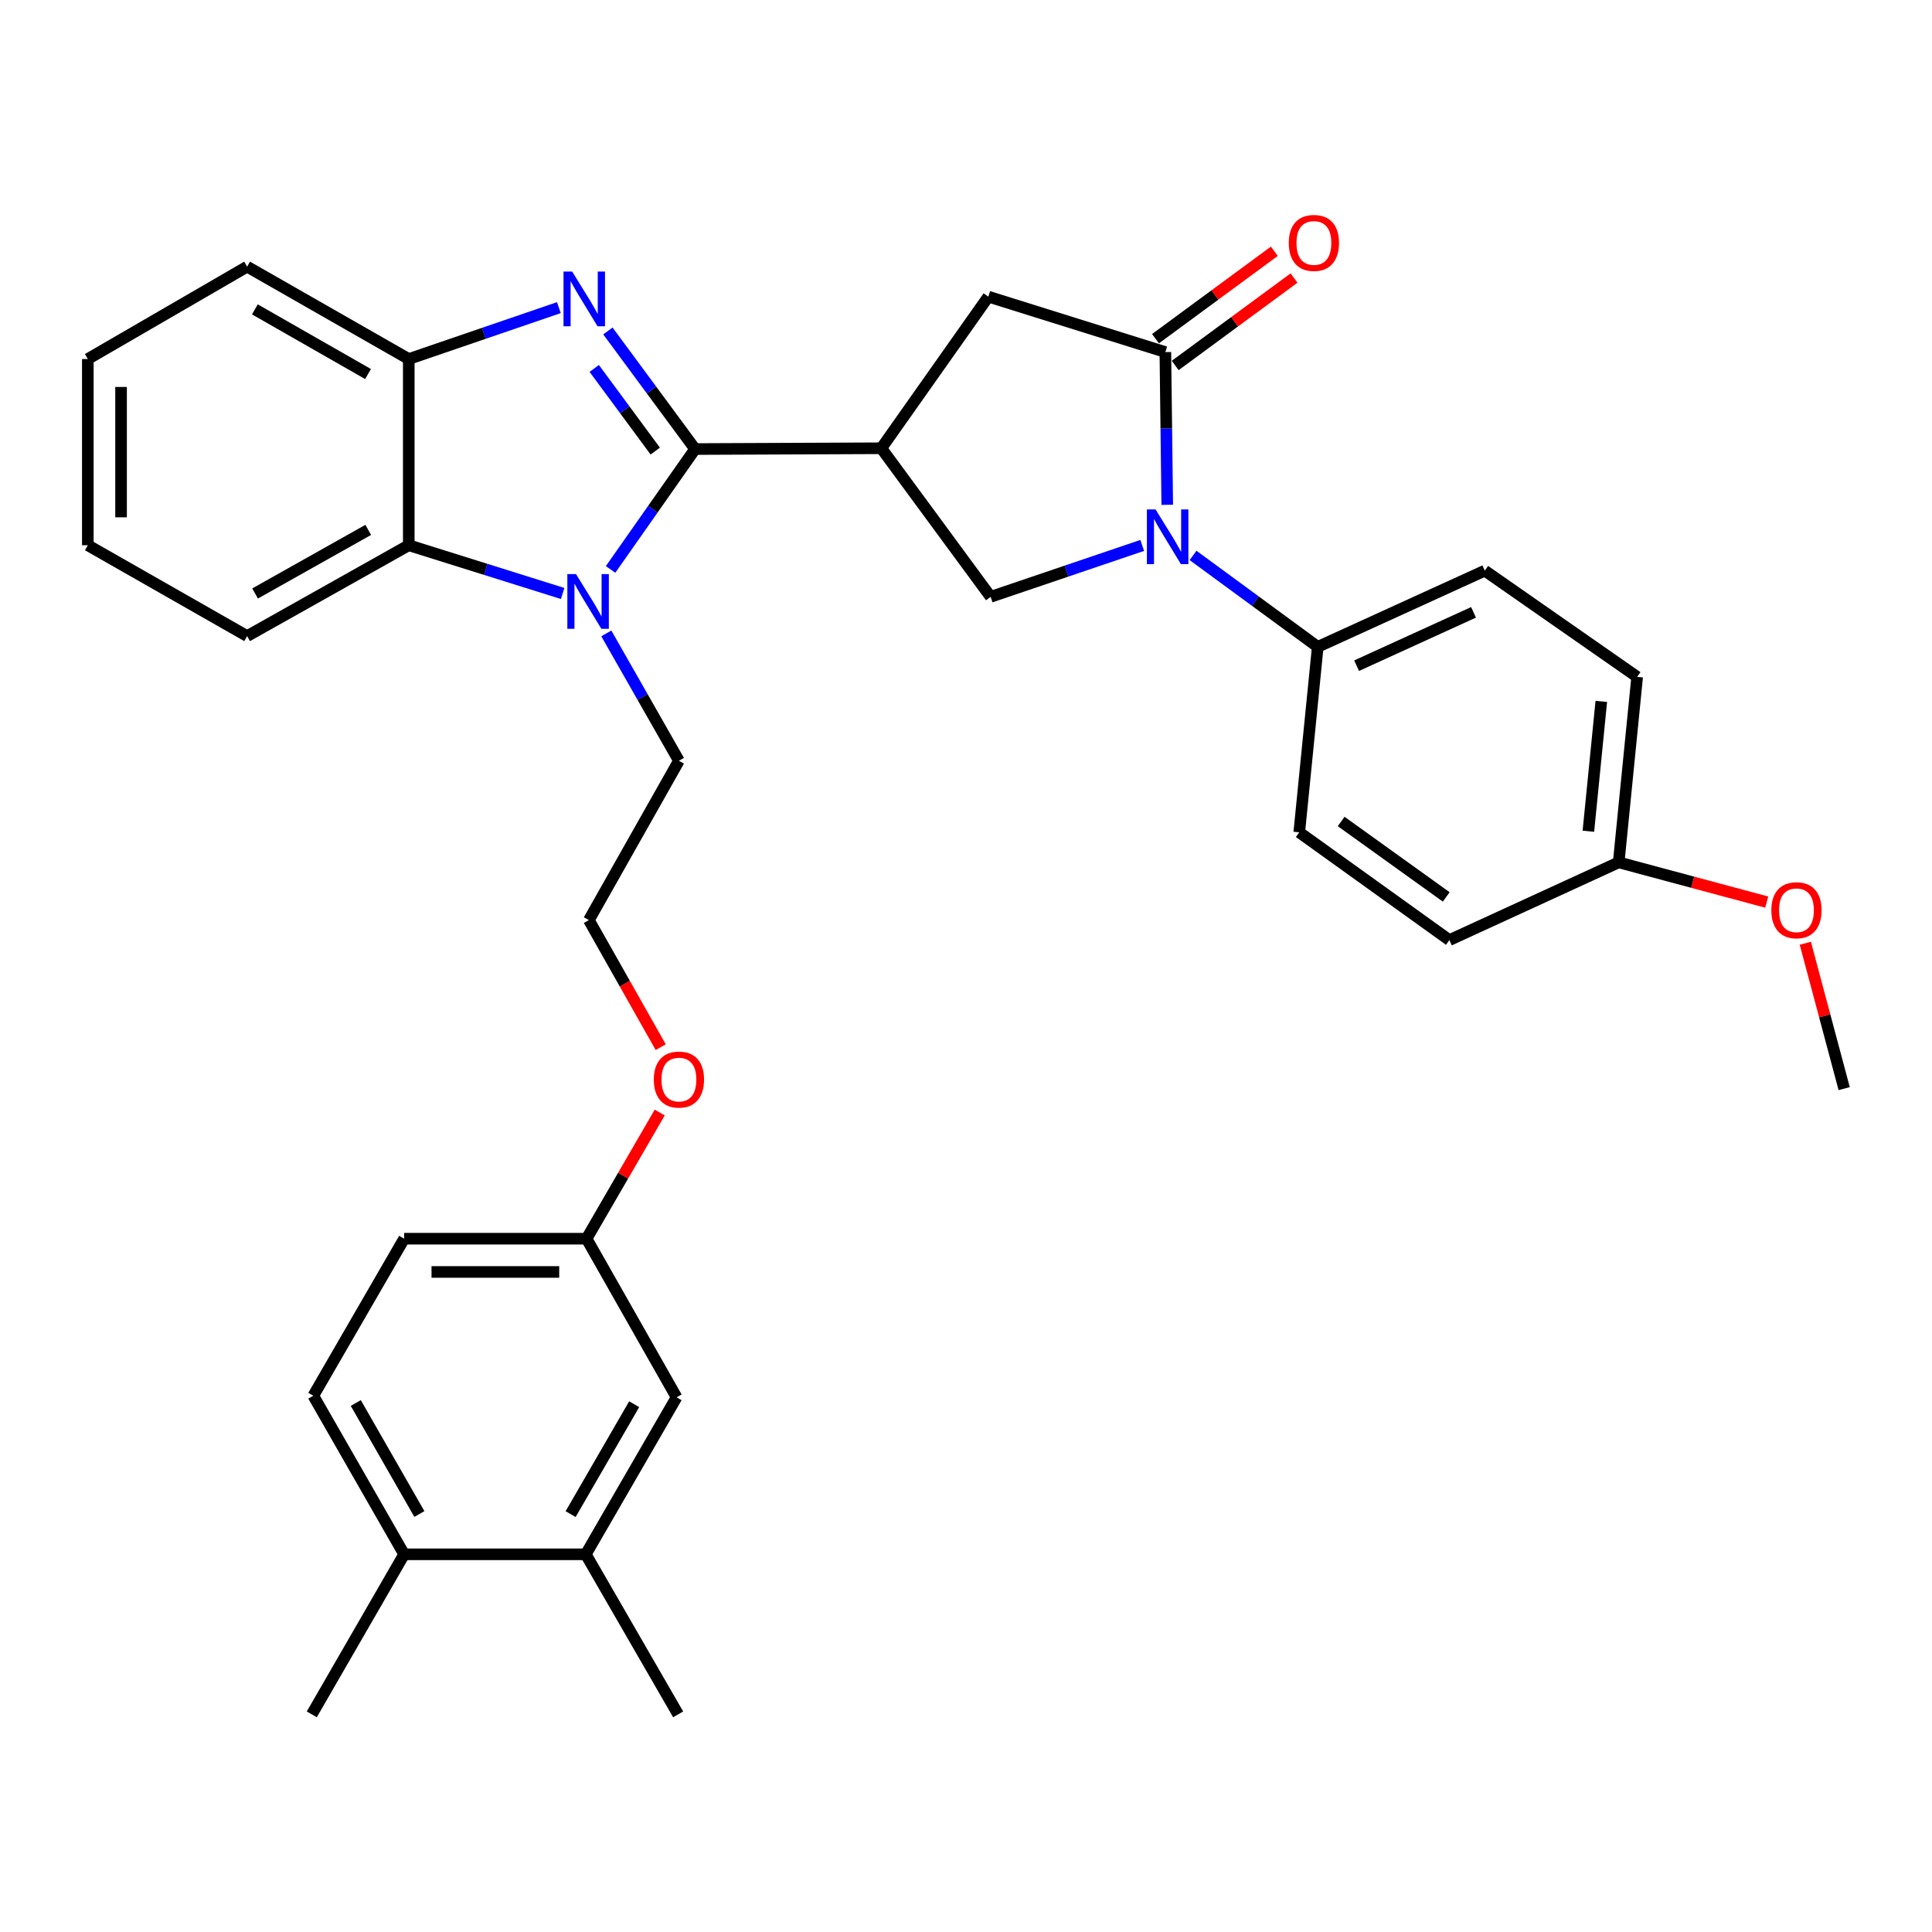 <?xml version='1.0' encoding='iso-8859-1'?>
<svg version='1.1' baseProfile='full'
              xmlns='http://www.w3.org/2000/svg'
                      xmlns:rdkit='http://www.rdkit.org/xml'
                      xmlns:xlink='http://www.w3.org/1999/xlink'
                  xml:space='preserve'
width='1000px' height='1000px' viewBox='0 0 1000 1000'>
<!-- END OF HEADER -->
<rect style='opacity:1.0;fill:#FFFFFF;stroke:none' width='1000' height='1000' x='0' y='0'> </rect>
<path class='bond-0' d='M 359.776,232.428 L 337.213,201.866' style='fill:none;fill-rule:evenodd;stroke:#000000;stroke-width:6px;stroke-linecap:butt;stroke-linejoin:miter;stroke-opacity:1' />
<path class='bond-0' d='M 337.213,201.866 L 314.649,171.304' style='fill:none;fill-rule:evenodd;stroke:#0000FF;stroke-width:6px;stroke-linecap:butt;stroke-linejoin:miter;stroke-opacity:1' />
<path class='bond-0' d='M 339.162,233.481 L 323.368,212.087' style='fill:none;fill-rule:evenodd;stroke:#000000;stroke-width:6px;stroke-linecap:butt;stroke-linejoin:miter;stroke-opacity:1' />
<path class='bond-0' d='M 323.368,212.087 L 307.574,190.694' style='fill:none;fill-rule:evenodd;stroke:#0000FF;stroke-width:6px;stroke-linecap:butt;stroke-linejoin:miter;stroke-opacity:1' />
<path class='bond-1' d='M 359.776,232.428 L 337.904,263.585' style='fill:none;fill-rule:evenodd;stroke:#000000;stroke-width:6px;stroke-linecap:butt;stroke-linejoin:miter;stroke-opacity:1' />
<path class='bond-1' d='M 337.904,263.585 L 316.033,294.742' style='fill:none;fill-rule:evenodd;stroke:#0000FF;stroke-width:6px;stroke-linecap:butt;stroke-linejoin:miter;stroke-opacity:1' />
<path class='bond-2' d='M 359.776,232.428 L 456.175,232.017' style='fill:none;fill-rule:evenodd;stroke:#000000;stroke-width:6px;stroke-linecap:butt;stroke-linejoin:miter;stroke-opacity:1' />
<path class='bond-7' d='M 289.272,159.229 L 250.425,172.529' style='fill:none;fill-rule:evenodd;stroke:#0000FF;stroke-width:6px;stroke-linecap:butt;stroke-linejoin:miter;stroke-opacity:1' />
<path class='bond-7' d='M 250.425,172.529 L 211.578,185.83' style='fill:none;fill-rule:evenodd;stroke:#000000;stroke-width:6px;stroke-linecap:butt;stroke-linejoin:miter;stroke-opacity:1' />
<path class='bond-6' d='M 291.229,307.184 L 251.404,294.701' style='fill:none;fill-rule:evenodd;stroke:#0000FF;stroke-width:6px;stroke-linecap:butt;stroke-linejoin:miter;stroke-opacity:1' />
<path class='bond-6' d='M 251.404,294.701 L 211.578,282.219' style='fill:none;fill-rule:evenodd;stroke:#000000;stroke-width:6px;stroke-linecap:butt;stroke-linejoin:miter;stroke-opacity:1' />
<path class='bond-17' d='M 313.827,327.845 L 332.618,360.808' style='fill:none;fill-rule:evenodd;stroke:#0000FF;stroke-width:6px;stroke-linecap:butt;stroke-linejoin:miter;stroke-opacity:1' />
<path class='bond-17' d='M 332.618,360.808 L 351.41,393.771' style='fill:none;fill-rule:evenodd;stroke:#000000;stroke-width:6px;stroke-linecap:butt;stroke-linejoin:miter;stroke-opacity:1' />
<path class='bond-5' d='M 456.175,232.017 L 512.754,308.922' style='fill:none;fill-rule:evenodd;stroke:#000000;stroke-width:6px;stroke-linecap:butt;stroke-linejoin:miter;stroke-opacity:1' />
<path class='bond-8' d='M 456.175,232.017 L 511.559,153.544' style='fill:none;fill-rule:evenodd;stroke:#000000;stroke-width:6px;stroke-linecap:butt;stroke-linejoin:miter;stroke-opacity:1' />
<path class='bond-3' d='M 591.214,282.305 L 551.984,295.613' style='fill:none;fill-rule:evenodd;stroke:#0000FF;stroke-width:6px;stroke-linecap:butt;stroke-linejoin:miter;stroke-opacity:1' />
<path class='bond-3' d='M 551.984,295.613 L 512.754,308.922' style='fill:none;fill-rule:evenodd;stroke:#000000;stroke-width:6px;stroke-linecap:butt;stroke-linejoin:miter;stroke-opacity:1' />
<path class='bond-9' d='M 617.521,287.484 L 649.791,311.153' style='fill:none;fill-rule:evenodd;stroke:#0000FF;stroke-width:6px;stroke-linecap:butt;stroke-linejoin:miter;stroke-opacity:1' />
<path class='bond-9' d='M 649.791,311.153 L 682.061,334.821' style='fill:none;fill-rule:evenodd;stroke:#000000;stroke-width:6px;stroke-linecap:butt;stroke-linejoin:miter;stroke-opacity:1' />
<path class='bond-34' d='M 604.167,261.29 L 603.677,221.763' style='fill:none;fill-rule:evenodd;stroke:#0000FF;stroke-width:6px;stroke-linecap:butt;stroke-linejoin:miter;stroke-opacity:1' />
<path class='bond-34' d='M 603.677,221.763 L 603.187,182.235' style='fill:none;fill-rule:evenodd;stroke:#000000;stroke-width:6px;stroke-linecap:butt;stroke-linejoin:miter;stroke-opacity:1' />
<path class='bond-4' d='M 603.187,182.235 L 511.559,153.544' style='fill:none;fill-rule:evenodd;stroke:#000000;stroke-width:6px;stroke-linecap:butt;stroke-linejoin:miter;stroke-opacity:1' />
<path class='bond-11' d='M 608.286,189.166 L 639.036,166.542' style='fill:none;fill-rule:evenodd;stroke:#000000;stroke-width:6px;stroke-linecap:butt;stroke-linejoin:miter;stroke-opacity:1' />
<path class='bond-11' d='M 639.036,166.542 L 669.785,143.917' style='fill:none;fill-rule:evenodd;stroke:#FF0000;stroke-width:6px;stroke-linecap:butt;stroke-linejoin:miter;stroke-opacity:1' />
<path class='bond-11' d='M 598.087,175.305 L 628.837,152.68' style='fill:none;fill-rule:evenodd;stroke:#000000;stroke-width:6px;stroke-linecap:butt;stroke-linejoin:miter;stroke-opacity:1' />
<path class='bond-11' d='M 628.837,152.68 L 659.587,130.056' style='fill:none;fill-rule:evenodd;stroke:#FF0000;stroke-width:6px;stroke-linecap:butt;stroke-linejoin:miter;stroke-opacity:1' />
<path class='bond-25' d='M 211.578,282.219 L 127.914,329.238' style='fill:none;fill-rule:evenodd;stroke:#000000;stroke-width:6px;stroke-linecap:butt;stroke-linejoin:miter;stroke-opacity:1' />
<path class='bond-25' d='M 190.597,274.27 L 132.033,307.183' style='fill:none;fill-rule:evenodd;stroke:#000000;stroke-width:6px;stroke-linecap:butt;stroke-linejoin:miter;stroke-opacity:1' />
<path class='bond-33' d='M 211.578,282.219 L 211.578,185.83' style='fill:none;fill-rule:evenodd;stroke:#000000;stroke-width:6px;stroke-linecap:butt;stroke-linejoin:miter;stroke-opacity:1' />
<path class='bond-26' d='M 211.578,185.83 L 127.914,138.018' style='fill:none;fill-rule:evenodd;stroke:#000000;stroke-width:6px;stroke-linecap:butt;stroke-linejoin:miter;stroke-opacity:1' />
<path class='bond-26' d='M 190.49,193.599 L 131.925,160.131' style='fill:none;fill-rule:evenodd;stroke:#000000;stroke-width:6px;stroke-linecap:butt;stroke-linejoin:miter;stroke-opacity:1' />
<path class='bond-14' d='M 682.061,334.821 L 768.526,295.375' style='fill:none;fill-rule:evenodd;stroke:#000000;stroke-width:6px;stroke-linecap:butt;stroke-linejoin:miter;stroke-opacity:1' />
<path class='bond-14' d='M 702.174,344.561 L 762.699,316.948' style='fill:none;fill-rule:evenodd;stroke:#000000;stroke-width:6px;stroke-linecap:butt;stroke-linejoin:miter;stroke-opacity:1' />
<path class='bond-15' d='M 682.061,334.821 L 672.491,430.809' style='fill:none;fill-rule:evenodd;stroke:#000000;stroke-width:6px;stroke-linecap:butt;stroke-linejoin:miter;stroke-opacity:1' />
<path class='bond-10' d='M 303.197,804.511 L 350.196,723.246' style='fill:none;fill-rule:evenodd;stroke:#000000;stroke-width:6px;stroke-linecap:butt;stroke-linejoin:miter;stroke-opacity:1' />
<path class='bond-10' d='M 295.35,783.705 L 328.249,726.82' style='fill:none;fill-rule:evenodd;stroke:#000000;stroke-width:6px;stroke-linecap:butt;stroke-linejoin:miter;stroke-opacity:1' />
<path class='bond-28' d='M 303.197,804.511 L 351.009,887.352' style='fill:none;fill-rule:evenodd;stroke:#000000;stroke-width:6px;stroke-linecap:butt;stroke-linejoin:miter;stroke-opacity:1' />
<path class='bond-37' d='M 303.197,804.511 L 209.188,804.511' style='fill:none;fill-rule:evenodd;stroke:#000000;stroke-width:6px;stroke-linecap:butt;stroke-linejoin:miter;stroke-opacity:1' />
<path class='bond-12' d='M 209.188,804.511 L 162.169,722.433' style='fill:none;fill-rule:evenodd;stroke:#000000;stroke-width:6px;stroke-linecap:butt;stroke-linejoin:miter;stroke-opacity:1' />
<path class='bond-12' d='M 217.068,783.645 L 184.155,726.191' style='fill:none;fill-rule:evenodd;stroke:#000000;stroke-width:6px;stroke-linecap:butt;stroke-linejoin:miter;stroke-opacity:1' />
<path class='bond-29' d='M 209.188,804.511 L 161.376,887.352' style='fill:none;fill-rule:evenodd;stroke:#000000;stroke-width:6px;stroke-linecap:butt;stroke-linejoin:miter;stroke-opacity:1' />
<path class='bond-13' d='M 350.196,723.246 L 303.608,641.15' style='fill:none;fill-rule:evenodd;stroke:#000000;stroke-width:6px;stroke-linecap:butt;stroke-linejoin:miter;stroke-opacity:1' />
<path class='bond-22' d='M 768.526,295.375 L 847.391,350.348' style='fill:none;fill-rule:evenodd;stroke:#000000;stroke-width:6px;stroke-linecap:butt;stroke-linejoin:miter;stroke-opacity:1' />
<path class='bond-21' d='M 672.491,430.809 L 750.189,486.595' style='fill:none;fill-rule:evenodd;stroke:#000000;stroke-width:6px;stroke-linecap:butt;stroke-linejoin:miter;stroke-opacity:1' />
<path class='bond-21' d='M 694.182,425.198 L 748.571,464.248' style='fill:none;fill-rule:evenodd;stroke:#000000;stroke-width:6px;stroke-linecap:butt;stroke-linejoin:miter;stroke-opacity:1' />
<path class='bond-16' d='M 162.169,722.433 L 209.188,641.15' style='fill:none;fill-rule:evenodd;stroke:#000000;stroke-width:6px;stroke-linecap:butt;stroke-linejoin:miter;stroke-opacity:1' />
<path class='bond-24' d='M 351.41,393.771 L 304.803,476.24' style='fill:none;fill-rule:evenodd;stroke:#000000;stroke-width:6px;stroke-linecap:butt;stroke-linejoin:miter;stroke-opacity:1' />
<path class='bond-18' d='M 303.608,641.15 L 322.54,608.496' style='fill:none;fill-rule:evenodd;stroke:#000000;stroke-width:6px;stroke-linecap:butt;stroke-linejoin:miter;stroke-opacity:1' />
<path class='bond-18' d='M 322.54,608.496 L 341.471,575.843' style='fill:none;fill-rule:evenodd;stroke:#FF0000;stroke-width:6px;stroke-linecap:butt;stroke-linejoin:miter;stroke-opacity:1' />
<path class='bond-20' d='M 303.608,641.15 L 209.188,641.15' style='fill:none;fill-rule:evenodd;stroke:#000000;stroke-width:6px;stroke-linecap:butt;stroke-linejoin:miter;stroke-opacity:1' />
<path class='bond-20' d='M 289.445,658.359 L 223.351,658.359' style='fill:none;fill-rule:evenodd;stroke:#000000;stroke-width:6px;stroke-linecap:butt;stroke-linejoin:miter;stroke-opacity:1' />
<path class='bond-19' d='M 837.831,446.354 L 750.189,486.595' style='fill:none;fill-rule:evenodd;stroke:#000000;stroke-width:6px;stroke-linecap:butt;stroke-linejoin:miter;stroke-opacity:1' />
<path class='bond-27' d='M 837.831,446.354 L 876.145,456.642' style='fill:none;fill-rule:evenodd;stroke:#000000;stroke-width:6px;stroke-linecap:butt;stroke-linejoin:miter;stroke-opacity:1' />
<path class='bond-27' d='M 876.145,456.642 L 914.459,466.929' style='fill:none;fill-rule:evenodd;stroke:#FF0000;stroke-width:6px;stroke-linecap:butt;stroke-linejoin:miter;stroke-opacity:1' />
<path class='bond-36' d='M 837.831,446.354 L 847.391,350.348' style='fill:none;fill-rule:evenodd;stroke:#000000;stroke-width:6px;stroke-linecap:butt;stroke-linejoin:miter;stroke-opacity:1' />
<path class='bond-36' d='M 822.14,430.248 L 828.833,363.043' style='fill:none;fill-rule:evenodd;stroke:#000000;stroke-width:6px;stroke-linecap:butt;stroke-linejoin:miter;stroke-opacity:1' />
<path class='bond-23' d='M 341.978,542.012 L 323.39,509.126' style='fill:none;fill-rule:evenodd;stroke:#FF0000;stroke-width:6px;stroke-linecap:butt;stroke-linejoin:miter;stroke-opacity:1' />
<path class='bond-23' d='M 323.39,509.126 L 304.803,476.24' style='fill:none;fill-rule:evenodd;stroke:#000000;stroke-width:6px;stroke-linecap:butt;stroke-linejoin:miter;stroke-opacity:1' />
<path class='bond-31' d='M 127.914,329.238 L 45.455,282.219' style='fill:none;fill-rule:evenodd;stroke:#000000;stroke-width:6px;stroke-linecap:butt;stroke-linejoin:miter;stroke-opacity:1' />
<path class='bond-32' d='M 127.914,138.018 L 45.455,185.83' style='fill:none;fill-rule:evenodd;stroke:#000000;stroke-width:6px;stroke-linecap:butt;stroke-linejoin:miter;stroke-opacity:1' />
<path class='bond-30' d='M 934.426,488.21 L 944.486,525.845' style='fill:none;fill-rule:evenodd;stroke:#FF0000;stroke-width:6px;stroke-linecap:butt;stroke-linejoin:miter;stroke-opacity:1' />
<path class='bond-30' d='M 944.486,525.845 L 954.545,563.48' style='fill:none;fill-rule:evenodd;stroke:#000000;stroke-width:6px;stroke-linecap:butt;stroke-linejoin:miter;stroke-opacity:1' />
<path class='bond-35' d='M 45.455,282.219 L 45.455,185.83' style='fill:none;fill-rule:evenodd;stroke:#000000;stroke-width:6px;stroke-linecap:butt;stroke-linejoin:miter;stroke-opacity:1' />
<path class='bond-35' d='M 62.663,267.761 L 62.663,200.288' style='fill:none;fill-rule:evenodd;stroke:#000000;stroke-width:6px;stroke-linecap:butt;stroke-linejoin:miter;stroke-opacity:1' />
<path  class='atom-1' d='M 296.153 140.57
L 305.433 155.57
Q 306.353 157.05, 307.833 159.73
Q 309.313 162.41, 309.393 162.57
L 309.393 140.57
L 313.153 140.57
L 313.153 168.89
L 309.273 168.89
L 299.313 152.49
Q 298.153 150.57, 296.913 148.37
Q 295.713 146.17, 295.353 145.49
L 295.353 168.89
L 291.673 168.89
L 291.673 140.57
L 296.153 140.57
' fill='#0000FF'/>
<path  class='atom-2' d='M 298.141 297.152
L 307.421 312.152
Q 308.341 313.632, 309.821 316.312
Q 311.301 318.992, 311.381 319.152
L 311.381 297.152
L 315.141 297.152
L 315.141 325.472
L 311.261 325.472
L 301.301 309.072
Q 300.141 307.152, 298.901 304.952
Q 297.701 302.752, 297.341 302.072
L 297.341 325.472
L 293.661 325.472
L 293.661 297.152
L 298.141 297.152
' fill='#0000FF'/>
<path  class='atom-4' d='M 598.112 263.681
L 607.392 278.681
Q 608.312 280.161, 609.792 282.841
Q 611.272 285.521, 611.352 285.681
L 611.352 263.681
L 615.112 263.681
L 615.112 292.001
L 611.232 292.001
L 601.272 275.601
Q 600.112 273.681, 598.872 271.481
Q 597.672 269.281, 597.312 268.601
L 597.312 292.001
L 593.632 292.001
L 593.632 263.681
L 598.112 263.681
' fill='#0000FF'/>
<path  class='atom-12' d='M 667.072 125.746
Q 667.072 118.946, 670.432 115.146
Q 673.792 111.346, 680.072 111.346
Q 686.352 111.346, 689.712 115.146
Q 693.072 118.946, 693.072 125.746
Q 693.072 132.626, 689.672 136.546
Q 686.272 140.426, 680.072 140.426
Q 673.832 140.426, 670.432 136.546
Q 667.072 132.666, 667.072 125.746
M 680.072 137.226
Q 684.392 137.226, 686.712 134.346
Q 689.072 131.426, 689.072 125.746
Q 689.072 120.186, 686.712 117.386
Q 684.392 114.546, 680.072 114.546
Q 675.752 114.546, 673.392 117.346
Q 671.072 120.146, 671.072 125.746
Q 671.072 131.466, 673.392 134.346
Q 675.752 137.226, 680.072 137.226
' fill='#FF0000'/>
<path  class='atom-24' d='M 338.41 558.78
Q 338.41 551.98, 341.77 548.18
Q 345.13 544.38, 351.41 544.38
Q 357.69 544.38, 361.05 548.18
Q 364.41 551.98, 364.41 558.78
Q 364.41 565.66, 361.01 569.58
Q 357.61 573.46, 351.41 573.46
Q 345.17 573.46, 341.77 569.58
Q 338.41 565.7, 338.41 558.78
M 351.41 570.26
Q 355.73 570.26, 358.05 567.38
Q 360.41 564.46, 360.41 558.78
Q 360.41 553.22, 358.05 550.42
Q 355.73 547.58, 351.41 547.58
Q 347.09 547.58, 344.73 550.38
Q 342.41 553.18, 342.41 558.78
Q 342.41 564.5, 344.73 567.38
Q 347.09 570.26, 351.41 570.26
' fill='#FF0000'/>
<path  class='atom-28' d='M 916.841 471.139
Q 916.841 464.339, 920.201 460.539
Q 923.561 456.739, 929.841 456.739
Q 936.121 456.739, 939.481 460.539
Q 942.841 464.339, 942.841 471.139
Q 942.841 478.019, 939.441 481.939
Q 936.041 485.819, 929.841 485.819
Q 923.601 485.819, 920.201 481.939
Q 916.841 478.059, 916.841 471.139
M 929.841 482.619
Q 934.161 482.619, 936.481 479.739
Q 938.841 476.819, 938.841 471.139
Q 938.841 465.579, 936.481 462.779
Q 934.161 459.939, 929.841 459.939
Q 925.521 459.939, 923.161 462.739
Q 920.841 465.539, 920.841 471.139
Q 920.841 476.859, 923.161 479.739
Q 925.521 482.619, 929.841 482.619
' fill='#FF0000'/>
</svg>
